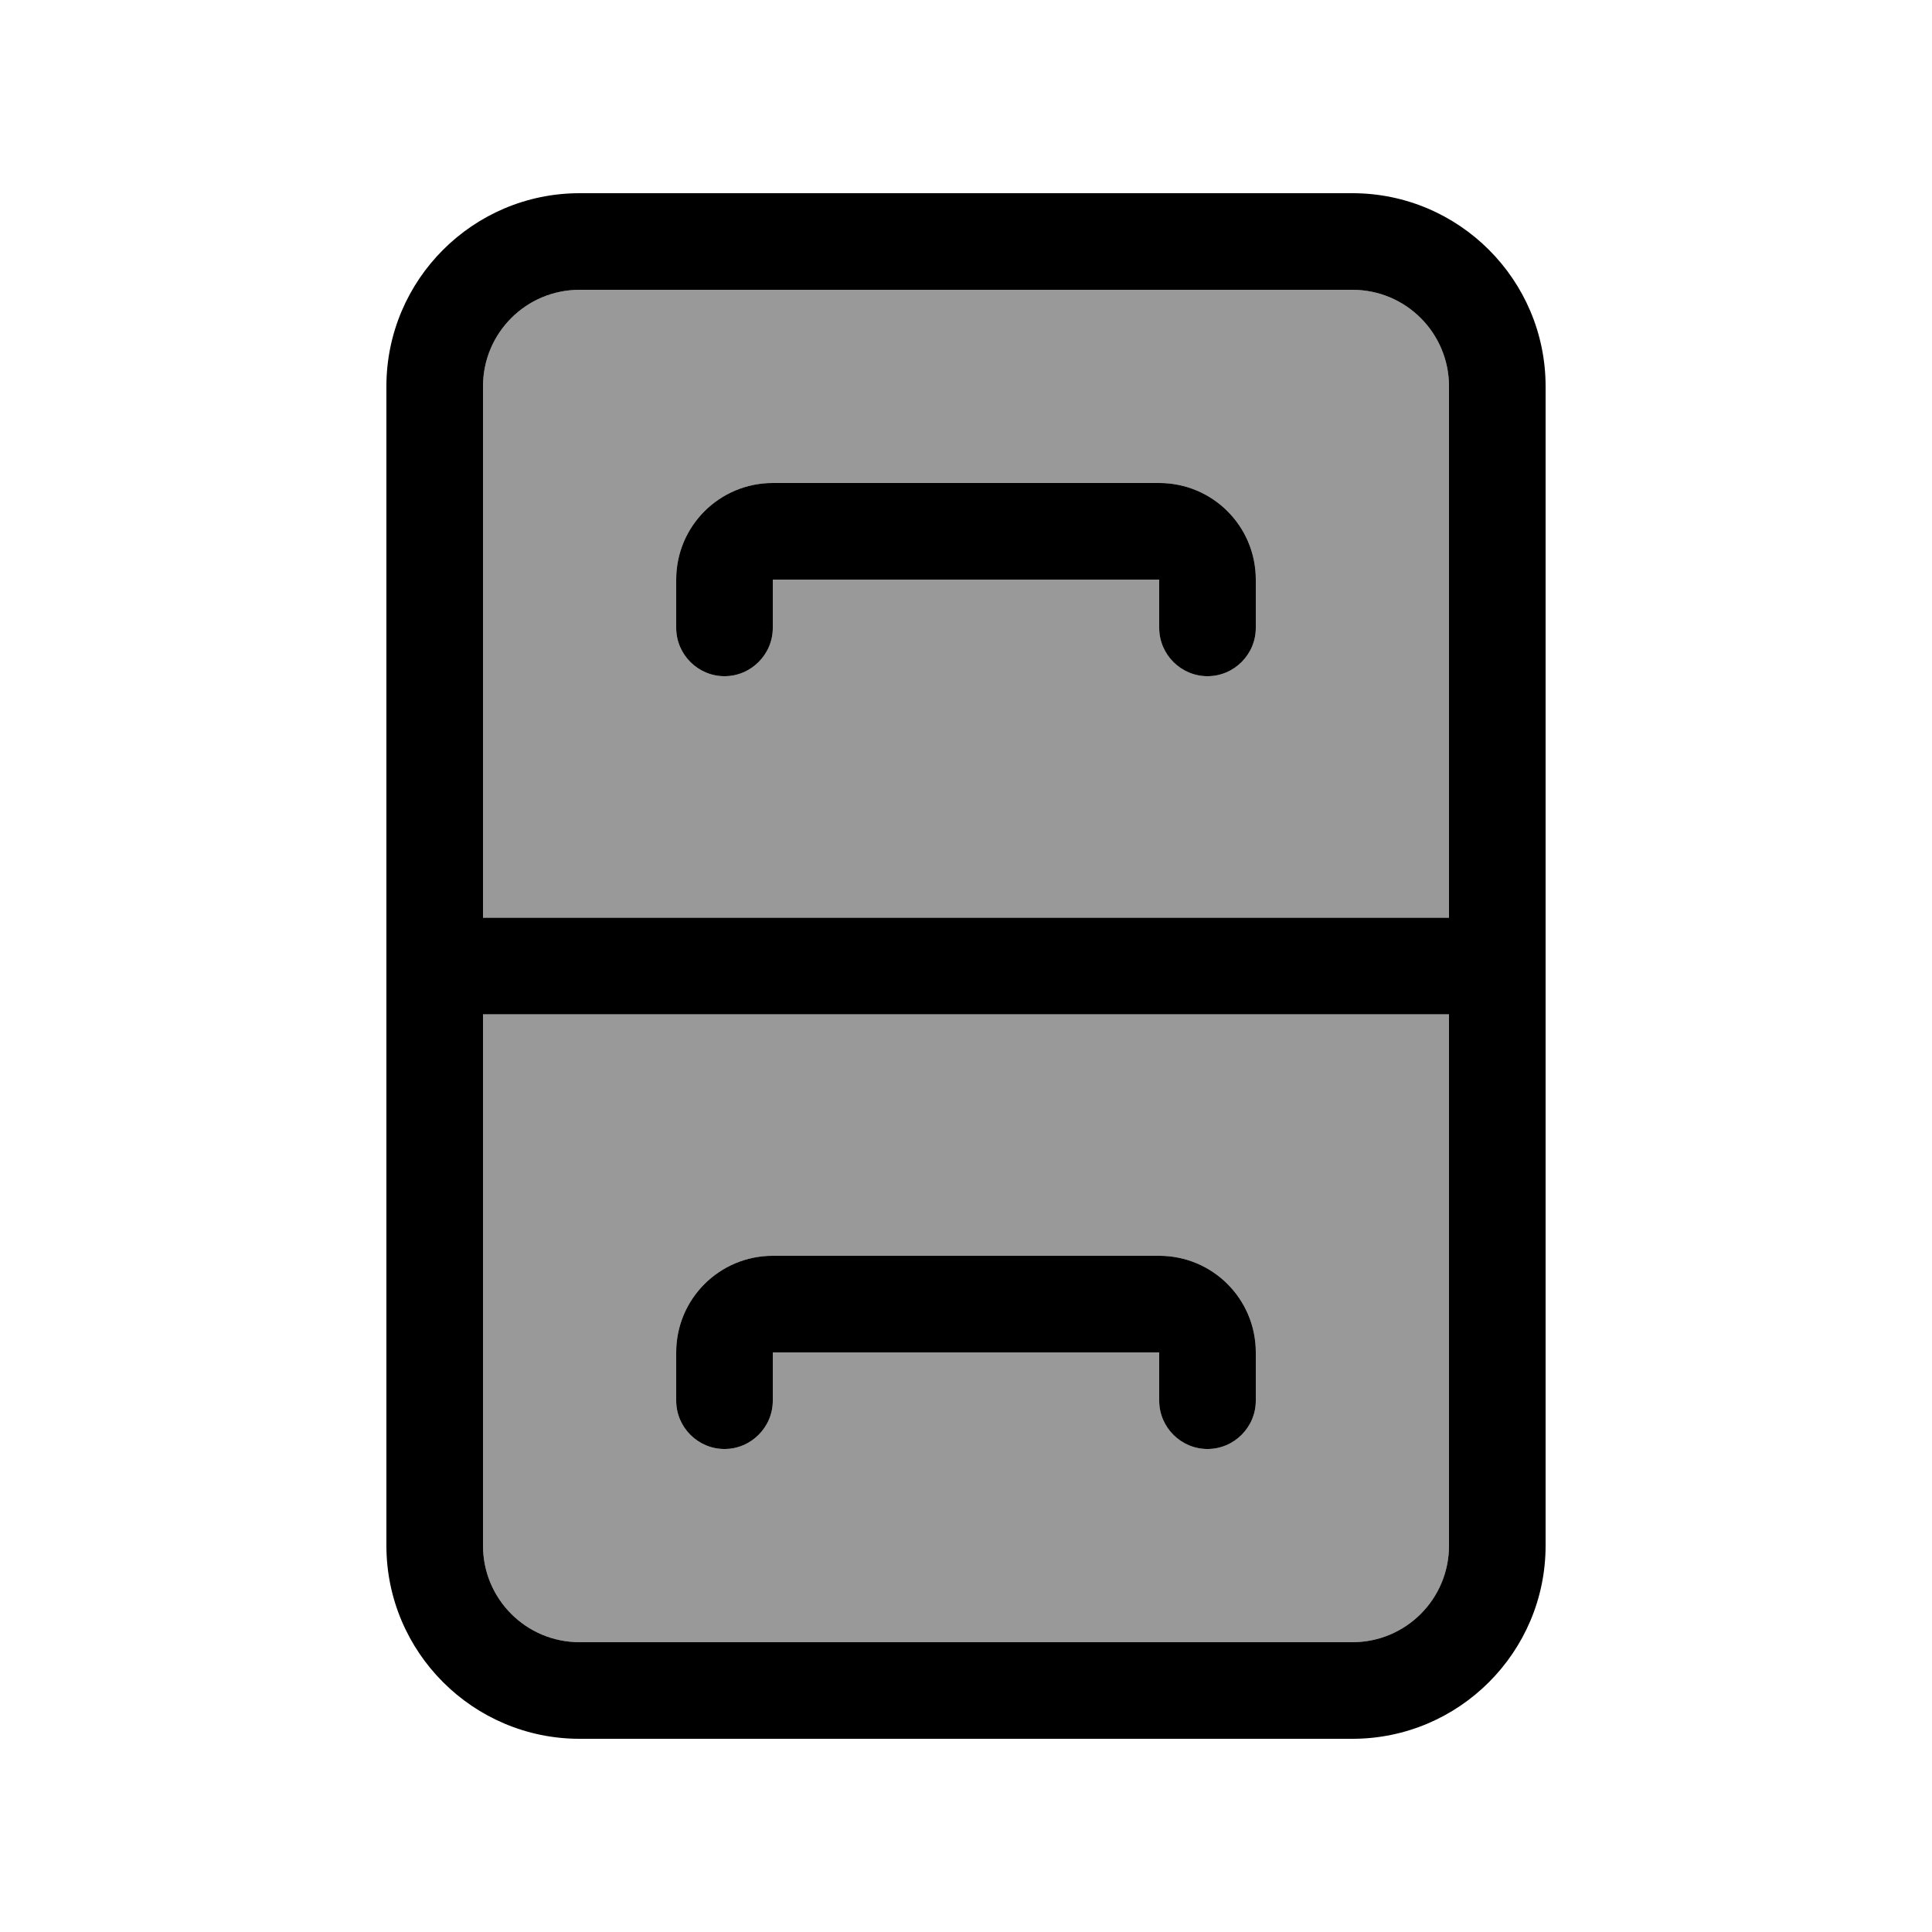 <svg xmlns="http://www.w3.org/2000/svg" viewBox="0 0 640 640"><!--! Font Awesome Pro 7.1.0 by @fontawesome - https://fontawesome.com License - https://fontawesome.com/license (Commercial License) Copyright 2025 Fonticons, Inc. --><path opacity=".4" fill="currentColor" d="M160 128L160 304L480 304L480 128C480 110.3 465.7 96 448 96L192 96C174.3 96 160 110.3 160 128zM160 336L160 512C160 529.7 174.3 544 192 544L448 544C465.7 544 480 529.7 480 512L480 336L160 336zM224 192C224 174.3 238.3 160 256 160L384 160C401.7 160 416 174.3 416 192L416 208C416 216.8 408.8 224 400 224C391.2 224 384 216.8 384 208L384 192L256 192L256 208C256 216.8 248.8 224 240 224C231.2 224 224 216.8 224 208L224 192zM224 448C224 430.3 238.3 416 256 416L384 416C401.7 416 416 430.3 416 448L416 464C416 472.8 408.8 480 400 480C391.2 480 384 472.8 384 464L384 448L256 448L256 464C256 472.8 248.8 480 240 480C231.2 480 224 472.8 224 464L224 448z"/><path fill="currentColor" d="M480 304L160 304L160 128C160 110.3 174.3 96 192 96L448 96C465.7 96 480 110.3 480 128L480 304zM128 320L128 512C128 547.3 156.7 576 192 576L448 576C483.3 576 512 547.3 512 512L512 128C512 92.7 483.3 64 448 64L192 64C156.7 64 128 92.7 128 128L128 320zM480 512C480 529.7 465.7 544 448 544L192 544C174.3 544 160 529.7 160 512L160 336L480 336L480 512zM256 160C238.3 160 224 174.3 224 192L224 208C224 216.8 231.2 224 240 224C248.8 224 256 216.8 256 208L256 192L384 192L384 208C384 216.8 391.2 224 400 224C408.8 224 416 216.8 416 208L416 192C416 174.3 401.7 160 384 160L256 160zM256 416C238.3 416 224 430.3 224 448L224 464C224 472.8 231.2 480 240 480C248.8 480 256 472.8 256 464L256 448L384 448L384 464C384 472.8 391.2 480 400 480C408.8 480 416 472.8 416 464L416 448C416 430.3 401.7 416 384 416L256 416z"/></svg>